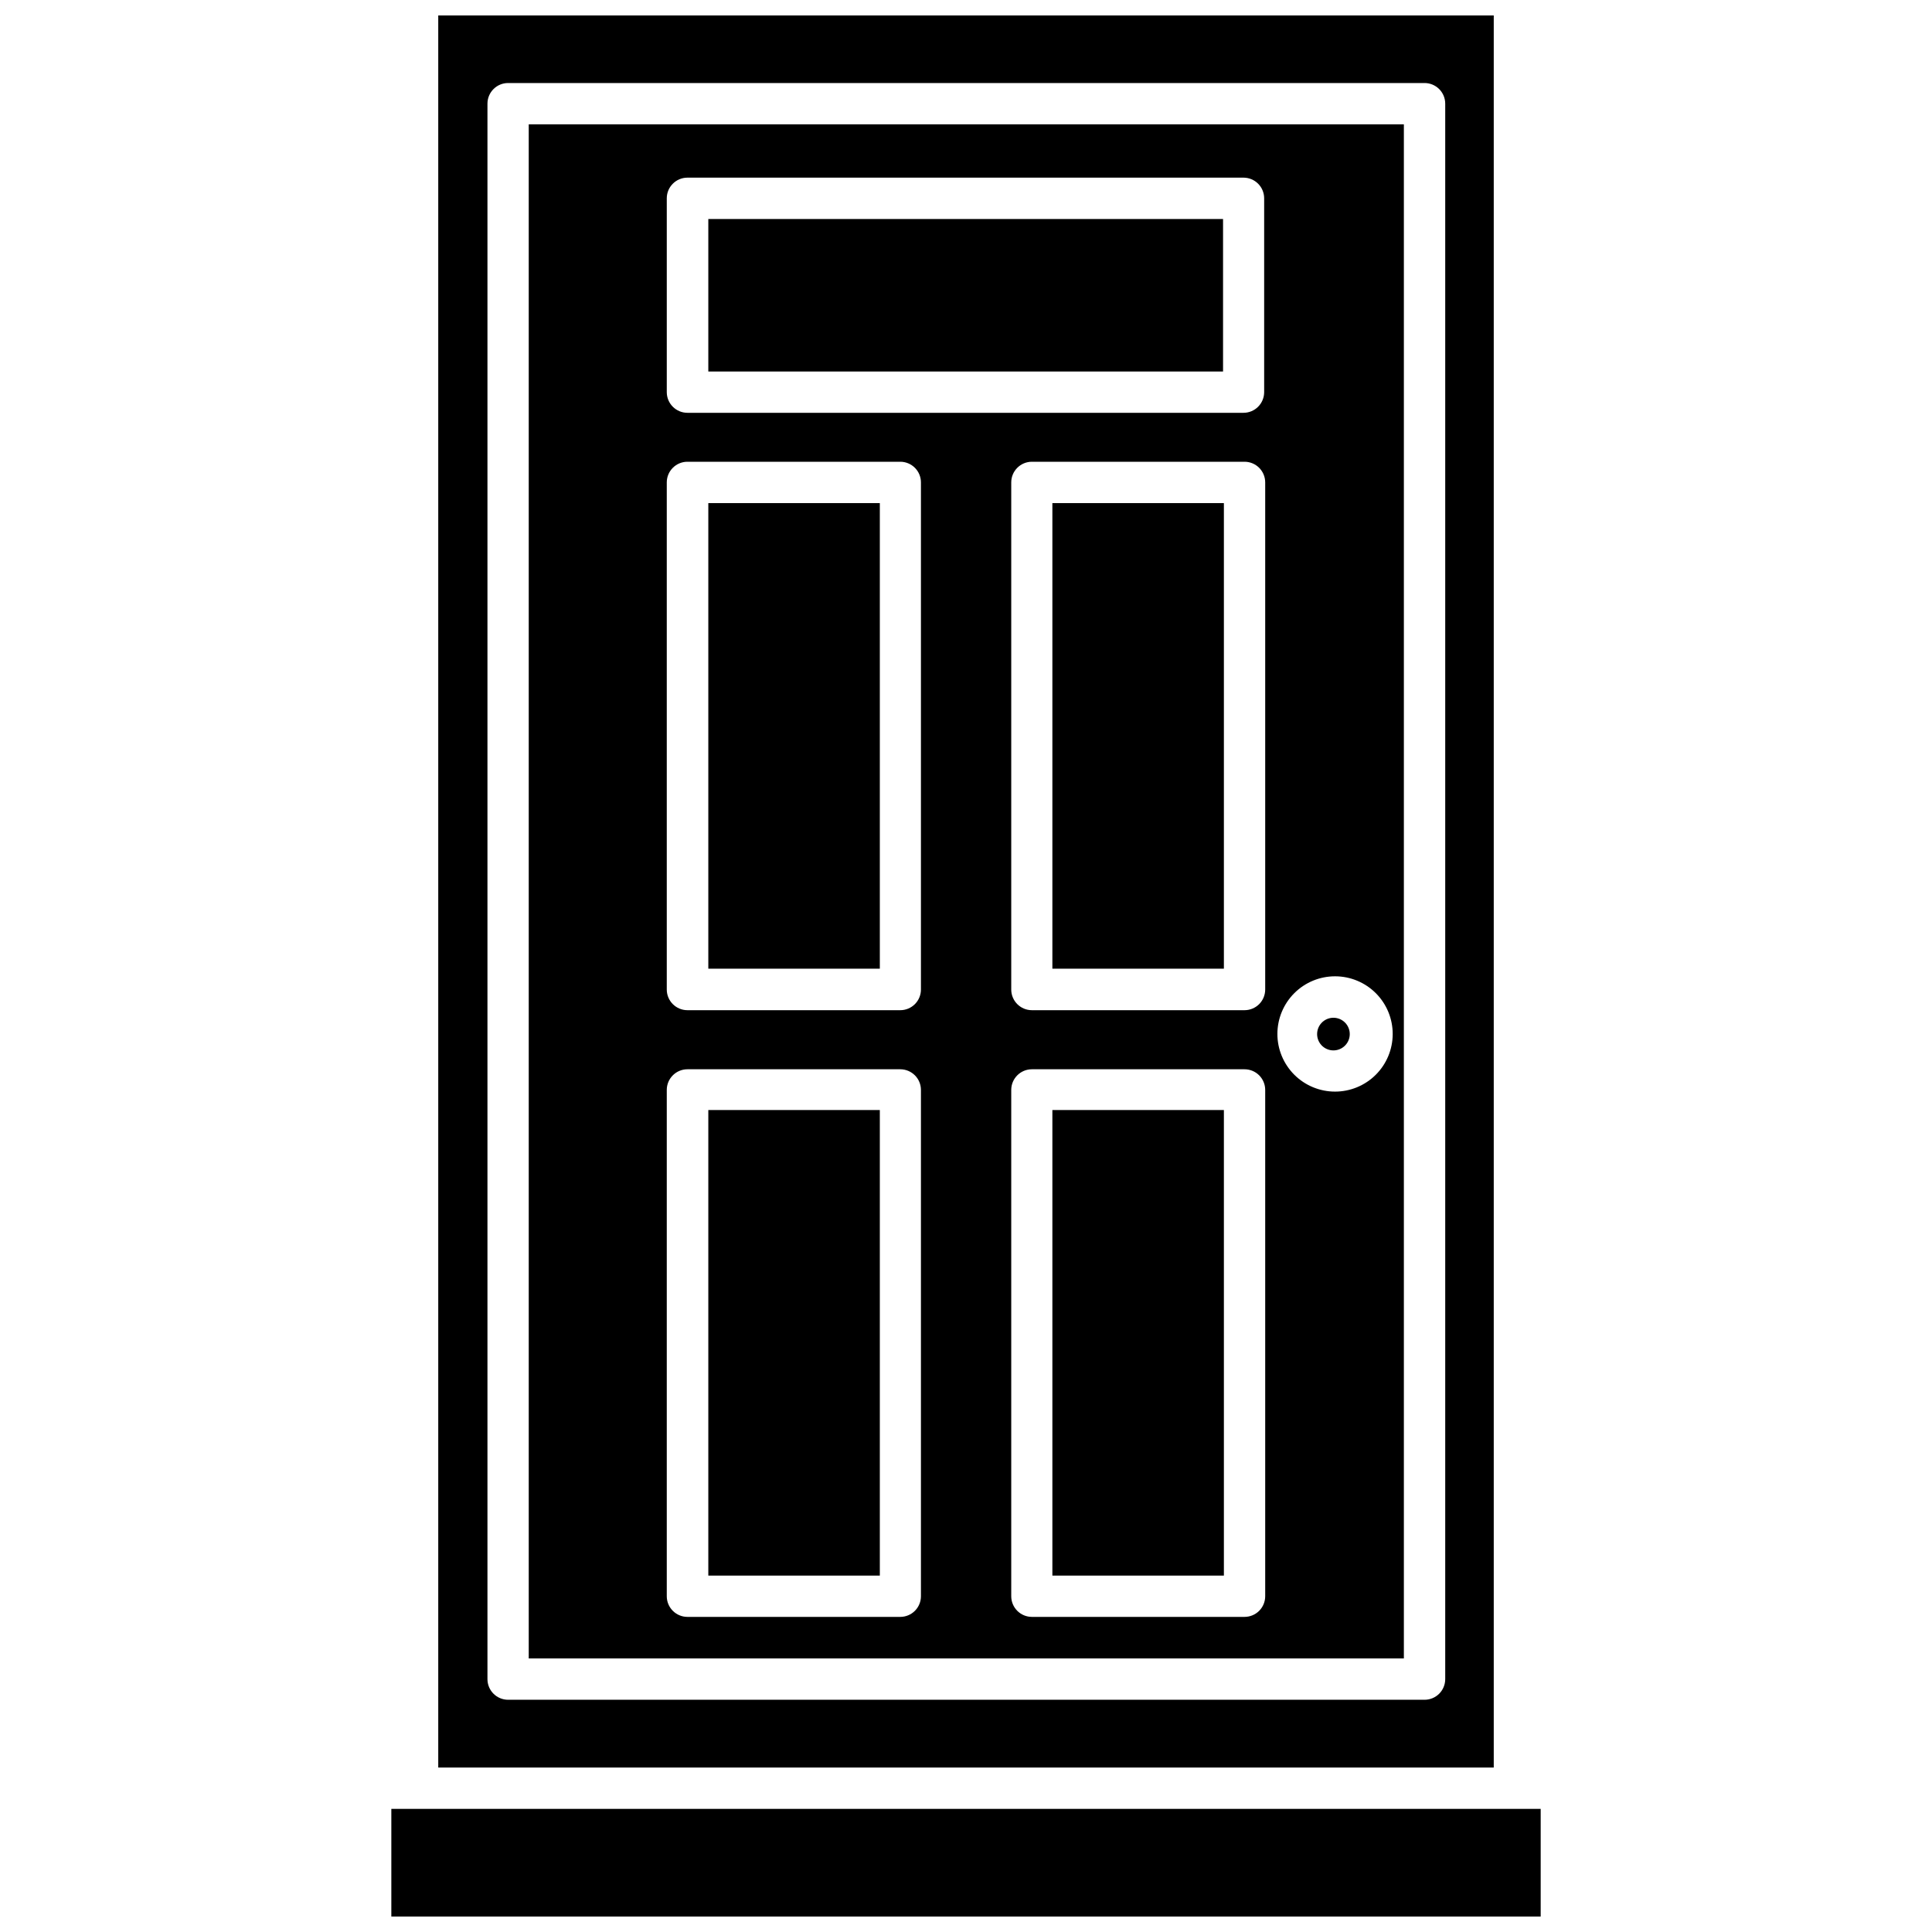 <?xml version="1.0" encoding="UTF-8"?>
<!-- Uploaded to: ICON Repo, www.svgrepo.com, Generator: ICON Repo Mixer Tools -->
<svg width="800px" height="800px" version="1.1" viewBox="144 144 512 512" xmlns="http://www.w3.org/2000/svg">
 <defs>
  <clipPath id="b">
   <path d="m247 623h306v28.902h-306z"/>
  </clipPath>
  <clipPath id="a">
   <path d="m260 148.09h280v464.91h-280z"/>
  </clipPath>
 </defs>
 <path d="m331.71 438.17h45.453v123.38h-45.453z"/>
 <path d="m497.86 422.34c2.188-0.246 3.84-2.098 3.84-4.297 0-2.203-1.652-4.051-3.84-4.301-1.227-0.137-2.449 0.254-3.371 1.074-0.918 0.82-1.441 1.996-1.441 3.227s0.523 2.406 1.441 3.227c0.922 0.82 2.144 1.211 3.371 1.07z"/>
 <path d="m422.89 277.33h45.453v123.38h-45.453z"/>
 <path d="m331.71 277.33h45.453v123.38h-45.453z"/>
 <path d="m284.12 176.95v406.55h231.92v-406.55zm36.582 19.605c0-3.023 2.453-5.477 5.477-5.477h147.36c1.453 0 2.848 0.578 3.871 1.605 1.027 1.023 1.605 2.418 1.605 3.871v51.367c0 1.453-0.578 2.844-1.605 3.871-1.023 1.027-2.418 1.605-3.871 1.605h-147.36c-3.023 0-5.477-2.453-5.477-5.477zm67.355 370.46c0 1.453-0.574 2.844-1.602 3.871-1.027 1.027-2.422 1.605-3.871 1.605h-56.406c-3.023 0-5.477-2.453-5.477-5.477v-134.17c0-3.023 2.453-5.477 5.477-5.477h56.406c1.449 0 2.844 0.578 3.871 1.605 1.027 1.027 1.602 2.418 1.602 3.871zm0-160.78c0 1.453-0.574 2.844-1.602 3.871-1.027 1.027-2.422 1.605-3.871 1.605h-56.406c-3.023 0-5.477-2.453-5.477-5.477v-134.39c0-3.023 2.453-5.477 5.477-5.477h56.406c1.449 0 2.844 0.578 3.871 1.605 1.027 1.027 1.602 2.418 1.602 3.871zm91.234 160.78c0 1.453-0.578 2.844-1.602 3.871-1.027 1.027-2.422 1.605-3.875 1.605h-56.348c-3.027 0-5.477-2.453-5.477-5.477v-134.17c0-3.023 2.449-5.477 5.477-5.477h56.348c1.453 0 2.848 0.578 3.875 1.605 1.023 1.027 1.602 2.418 1.602 3.871zm0-160.78c0 1.453-0.578 2.844-1.602 3.871-1.027 1.027-2.422 1.605-3.875 1.605h-56.348c-3.027 0-5.477-2.453-5.477-5.477v-134.39c0-3.023 2.449-5.477 5.477-5.477h56.348c1.453 0 2.848 0.578 3.875 1.605 1.023 1.027 1.602 2.418 1.602 3.871zm18.508 27.051h0.004c-4.059 0-7.945-1.613-10.812-4.481-2.863-2.871-4.473-6.762-4.469-10.816 0.008-4.055 1.625-7.941 4.496-10.805 2.871-2.863 6.766-4.465 10.82-4.453 4.055 0.008 7.941 1.629 10.801 4.504 2.859 2.879 4.457 6.773 4.441 10.828-0.016 4.043-1.629 7.914-4.496 10.77-2.863 2.852-6.738 4.453-10.781 4.453z"/>
 <g clip-path="url(#b)">
  <path d="m254.66 623.37h-6.953v28.531h304.59v-28.531z"/>
 </g>
 <path d="m422.89 438.17h45.453v123.38h-45.453z"/>
 <g clip-path="url(#a)">
  <path d="m260.14 148.09v464.33h279.72v-464.33zm266.86 440.89c0 1.453-0.578 2.848-1.605 3.875-1.027 1.027-2.418 1.602-3.871 1.602h-242.87c-3.023 0-5.473-2.449-5.473-5.477v-417.5c0-3.023 2.449-5.477 5.473-5.477h242.87c1.453 0 2.844 0.578 3.871 1.605 1.027 1.027 1.605 2.418 1.605 3.871z"/>
 </g>
 <path d="m331.71 202.04h136.41v40.414h-136.41z"/>
</svg>